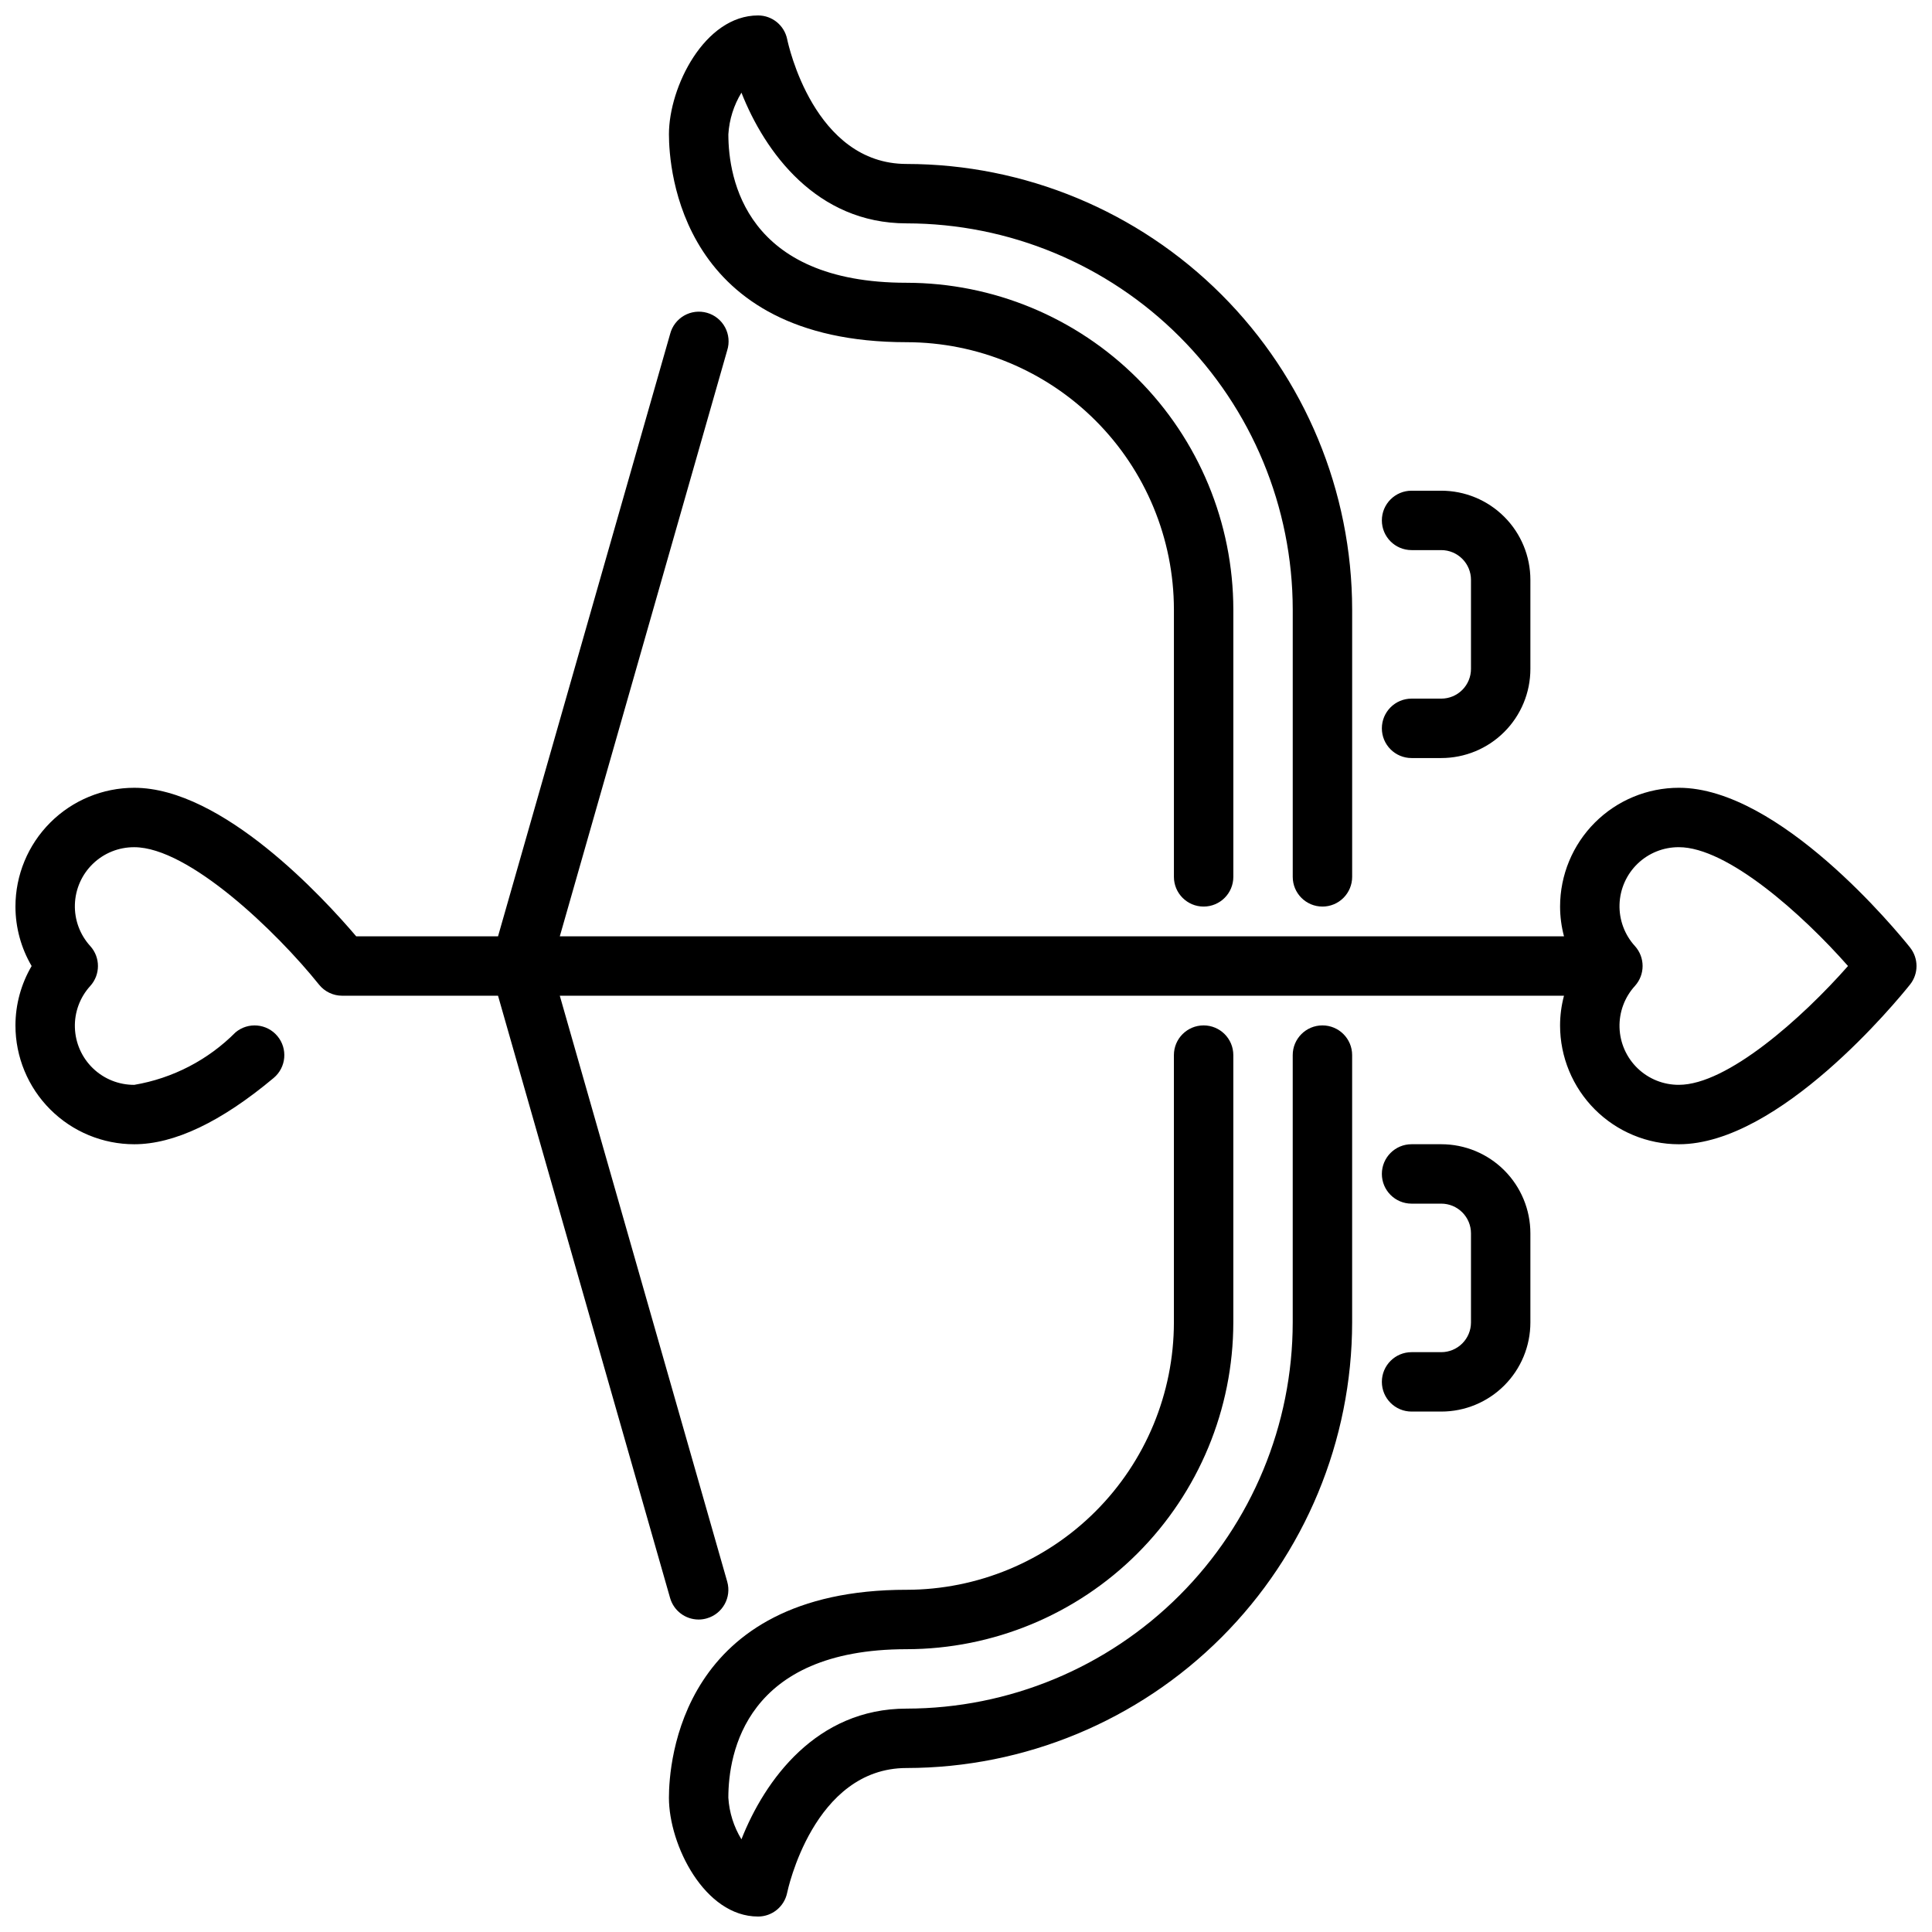 <?xml version="1.0" encoding="UTF-8"?>
<!-- Uploaded to: SVG Repo, www.svgrepo.com, Generator: SVG Repo Mixer Tools -->
<svg width="800px" height="800px" version="1.1" viewBox="144 144 512 512" xmlns="http://www.w3.org/2000/svg">
 <defs>
  <clipPath id="c">
   <path d="m321 148.09h182v236.91h-182z"/>
  </clipPath>
  <clipPath id="b">
   <path d="m321 415h182v236.9h-182z"/>
  </clipPath>
  <clipPath id="a">
   <path d="m148.09 226h503.81v348h-503.81z"/>
  </clipPath>
 </defs>
 <path d="m525.95 344.89h-7.871c-4.348 0-7.871-3.523-7.871-7.871 0-4.348 3.523-7.875 7.871-7.875h7.871c2.09 0 4.09-0.828 5.566-2.305s2.309-3.477 2.309-5.566v-23.613c0-2.09-0.832-4.094-2.309-5.566-1.477-1.477-3.477-2.309-5.566-2.309h-7.871c-4.348 0-7.871-3.523-7.871-7.871 0-4.348 3.523-7.871 7.871-7.871h7.871c6.266 0 12.273 2.488 16.699 6.918 4.43 4.426 6.918 10.434 6.918 16.699v23.617-0.004c0 6.266-2.488 12.27-6.918 16.699-4.426 4.43-10.434 6.918-16.699 6.918z"/>
 <path d="m525.95 518.08h-7.871c-4.348 0-7.871-3.523-7.871-7.871 0-4.348 3.523-7.871 7.871-7.871h7.871c2.09 0 4.09-0.832 5.566-2.309 1.477-1.473 2.309-3.477 2.309-5.566v-23.613c0-2.09-0.832-4.09-2.309-5.566s-3.477-2.305-5.566-2.305h-7.871c-4.348 0-7.871-3.527-7.871-7.875 0-4.348 3.523-7.871 7.871-7.871h7.871c6.266 0 12.273 2.488 16.699 6.918 4.43 4.43 6.918 10.434 6.918 16.699v23.617-0.004c0 6.266-2.488 12.273-6.918 16.699-4.426 4.43-10.434 6.918-16.699 6.918z"/>
 <g clip-path="url(#c)">
  <path d="m494.46 384.25c-4.348 0-7.871-3.523-7.871-7.871v-70.848c-0.031-27.133-10.82-53.145-30.008-72.328-19.184-19.188-45.195-29.977-72.328-30.008-23.891 0-37.582-18.941-43.762-34.637-2.035 3.336-3.227 7.117-3.469 11.02 0 11.809 4.598 39.359 47.23 39.359 22.957 0.027 44.969 9.16 61.199 25.395 16.234 16.23 25.367 38.242 25.395 61.199v70.848c0 4.348-3.523 7.871-7.871 7.871-4.348 0-7.875-3.523-7.875-7.871v-70.848c-0.023-18.785-7.492-36.793-20.773-50.074-13.285-13.281-31.289-20.754-50.074-20.773-59.938 0-62.977-45.902-62.977-55.105 0-12.531 9.445-31.488 23.617-31.488 3.742 0 6.965 2.633 7.715 6.297 0.277 1.332 7.086 33.062 31.645 33.062 31.305 0.035 61.32 12.488 83.457 34.625 22.137 22.137 34.59 52.148 34.625 83.457v70.848c0 2.086-0.832 4.09-2.309 5.566-1.473 1.477-3.477 2.305-5.566 2.305z"/>
 </g>
 <g clip-path="url(#b)">
  <path d="m344.89 651.9c-14.168 0-23.617-18.957-23.617-31.488 0-9.203 3.039-55.105 62.977-55.105v0.004c18.785-0.023 36.789-7.496 50.074-20.777 13.281-13.281 20.75-31.289 20.773-50.074v-70.848c0-4.348 3.527-7.871 7.875-7.871 4.348 0 7.871 3.523 7.871 7.871v70.848c-0.027 22.961-9.16 44.969-25.395 61.203-16.23 16.23-38.242 25.363-61.199 25.391-42.637 0-47.23 27.551-47.23 39.359 0.242 3.902 1.434 7.684 3.469 11.023 6.188-15.699 19.871-34.637 43.762-34.637 27.133-0.031 53.145-10.824 72.328-30.012 19.188-19.184 29.977-45.195 30.008-72.328v-70.848c0-4.348 3.523-7.871 7.871-7.871 4.348 0 7.875 3.523 7.875 7.871v70.848c-0.035 31.309-12.488 61.32-34.625 83.457-22.137 22.137-52.152 34.59-83.457 34.625-24.75 0-31.574 32.699-31.645 33.062-0.75 3.664-3.973 6.297-7.715 6.297z"/>
 </g>
 <g clip-path="url(#a)">
  <path d="m650.18 395.09c-3.465-4.336-34.621-42.32-61.254-42.32-8.352 0-16.359 3.316-22.266 9.223-5.902 5.906-9.223 13.914-9.223 22.266 0.004 2.66 0.355 5.305 1.039 7.871h-266.12l44.359-155.28v0.004c0.645-2.027 0.441-4.231-0.562-6.106-1.008-1.875-2.727-3.266-4.773-3.848-2.047-0.586-4.242-0.32-6.086 0.738-1.844 1.062-3.184 2.824-3.707 4.883l-45.602 159.61h-37.59c-8.559-10.066-35.426-39.359-58.812-39.359-8.352 0-16.359 3.316-22.266 9.223s-9.223 13.914-9.223 22.266c0.008 5.535 1.488 10.973 4.289 15.746-2.801 4.773-4.281 10.207-4.289 15.742 0 8.352 3.316 16.359 9.223 22.266s13.914 9.223 22.266 9.223c10.598 0 23.027-5.918 36.953-17.578h-0.004c3.336-2.793 3.773-7.762 0.98-11.094-2.793-3.336-7.758-3.773-11.094-0.98-7.273 7.324-16.656 12.188-26.836 13.91-4.082 0.02-8.012-1.551-10.949-4.383-2.941-2.832-4.656-6.699-4.785-10.781-0.133-4.078 1.336-8.047 4.09-11.059 2.695-2.996 2.695-7.539 0-10.535-2.754-3.012-4.223-6.981-4.09-11.059 0.129-4.082 1.844-7.949 4.785-10.781 2.938-2.832 6.867-4.402 10.949-4.379 14.414 0 37.676 22.332 48.957 36.406 1.492 1.867 3.754 2.953 6.148 2.953h41.297l45.602 159.61c0.965 3.375 4.051 5.703 7.562 5.707 0.738 0 1.469-0.109 2.176-0.316 4.176-1.195 6.594-5.551 5.398-9.73l-44.367-155.27h266.12c-0.684 2.566-1.035 5.215-1.039 7.871 0 8.352 3.32 16.359 9.223 22.266 5.906 5.906 13.914 9.223 22.266 9.223 26.633 0 57.789-37.984 61.254-42.32 2.293-2.871 2.293-6.949 0-9.824zm-61.254 36.402c-4.082 0.02-8.008-1.551-10.949-4.383-2.938-2.832-4.656-6.699-4.785-10.781-0.129-4.078 1.34-8.047 4.094-11.059 2.695-2.996 2.695-7.539 0-10.535-2.754-3.012-4.223-6.981-4.094-11.059 0.129-4.082 1.848-7.949 4.785-10.781 2.941-2.832 6.867-4.402 10.949-4.379 12.816 0 32.645 17.672 44.816 31.488-12.168 13.812-32 31.488-44.816 31.488z"/>
 </g>
</svg>